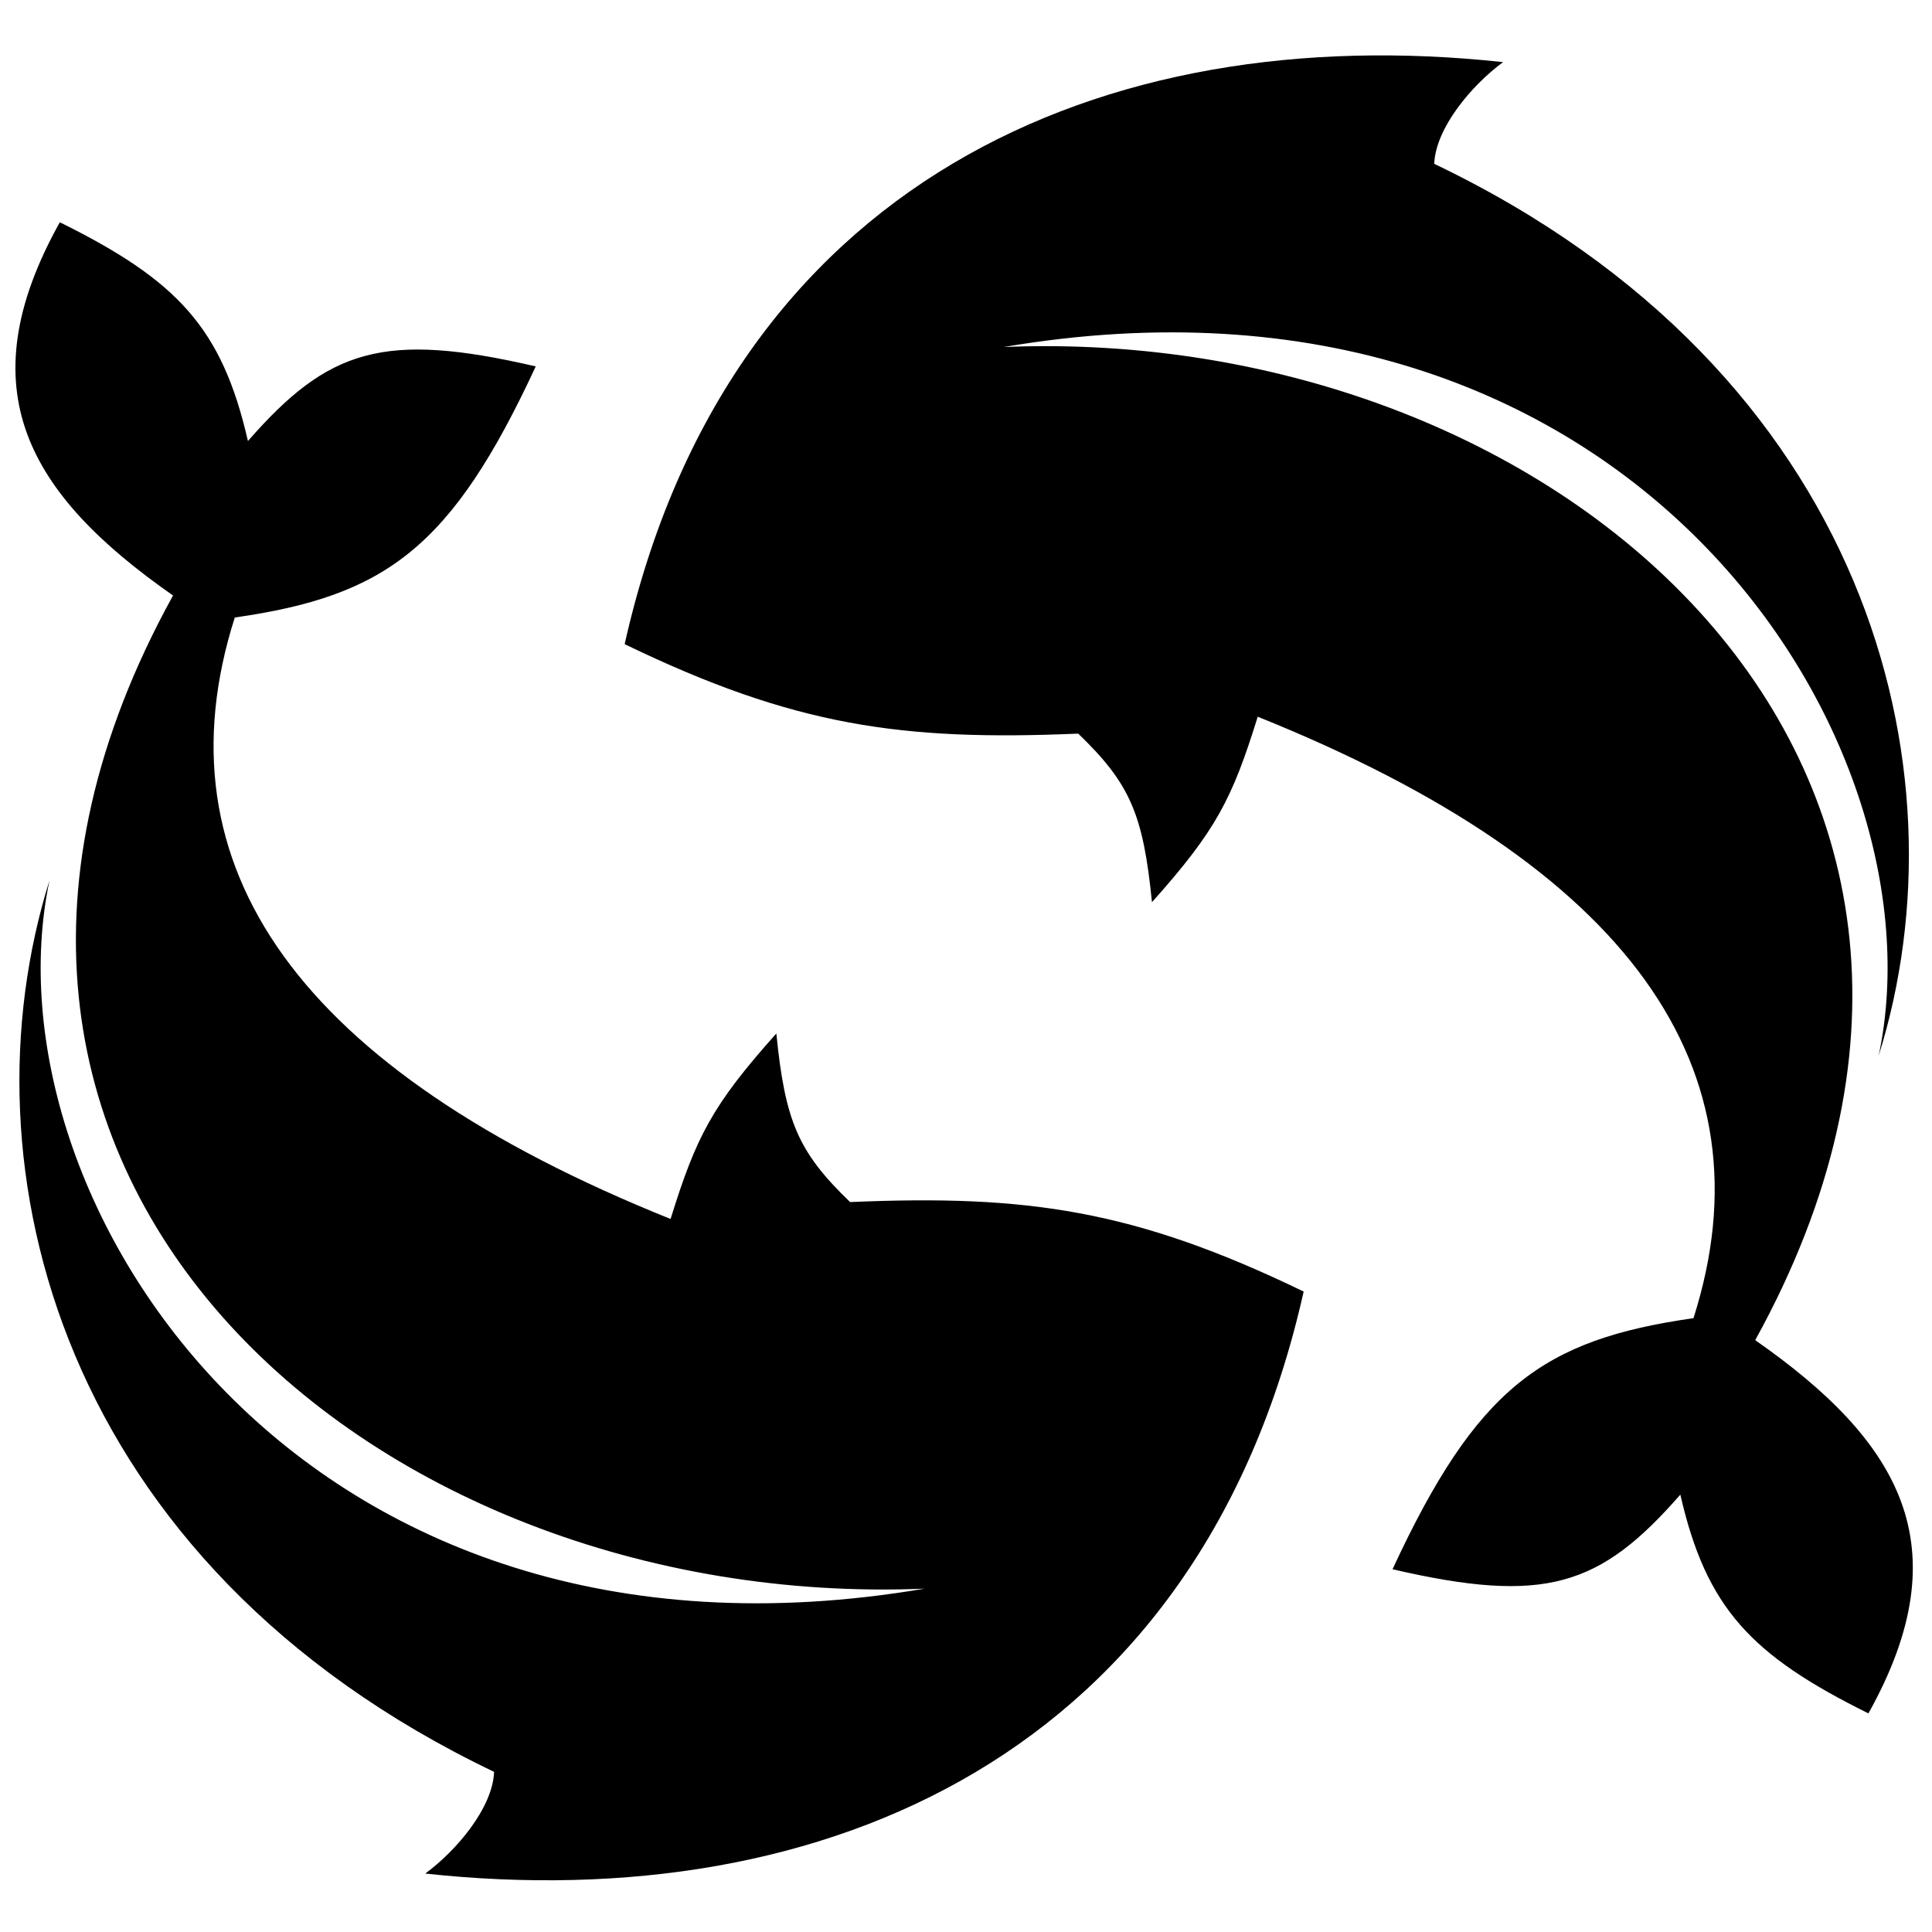 <?xml version="1.0" encoding="UTF-8"?>
<!-- The Best Svg Icon site in the world: iconSvg.co, Visit us! https://iconsvg.co -->
<svg width="800px" height="800px" version="1.1" viewBox="144 144 512 512" xmlns="http://www.w3.org/2000/svg">
 <defs>
  <clipPath id="a">
   <path d="m148.09 158h502.91v485h-502.91z"/>
  </clipPath>
 </defs>
 <g clip-path="url(#a)">
  <path d="m157.13 377.27c-23.699 75.699 2.402 181.1 117.81 236.29-0.371 9.523-9.945 20.863-18.246 26.953 105.98 11.5 205.32-31.754 232.79-154.24-44.875-21.715-73.445-25.711-120.2-23.715-13.758-13.254-17.211-21.352-19.547-44.672-17.086 19.125-21.254 27.387-28.027 49.152-98.453-39.559-136.57-93.215-115.49-159.39 39.984-5.723 57.418-18.391 79.758-66.547-40.312-9.344-54.938-4.644-76.273 19.777-6.879-30.07-18.754-42.586-49.848-57.977-24.746 44.297-8.438 72.062 30 98.91-83.961 152.11 51.941 269.31 199.16 263.2-165.95 28.207-249.68-103.72-231.89-187.74zm484.75 46.434c17.793-84.016-65.938-215.95-231.89-187.74 147.22-6.121 283.12 111.09 199.16 263.19 38.441 26.844 54.738 54.613 30 98.91-31.094-15.391-42.969-27.906-49.844-57.973-21.336 24.418-35.957 29.117-76.273 19.773 22.336-48.148 39.77-60.824 79.758-66.539 21.078-66.176-17.035-119.84-115.48-159.39-6.773 21.762-10.945 30.027-28.027 49.152-2.336-23.324-5.789-31.418-19.543-44.672-46.758 1.992-75.324-1.996-120.2-23.711 27.473-122.48 126.81-165.74 232.79-154.24-8.297 6.09-17.871 17.43-18.246 26.953 115.41 55.188 141.5 160.59 117.8 236.29z" fill-rule="evenodd"/>
 </g>
</svg>